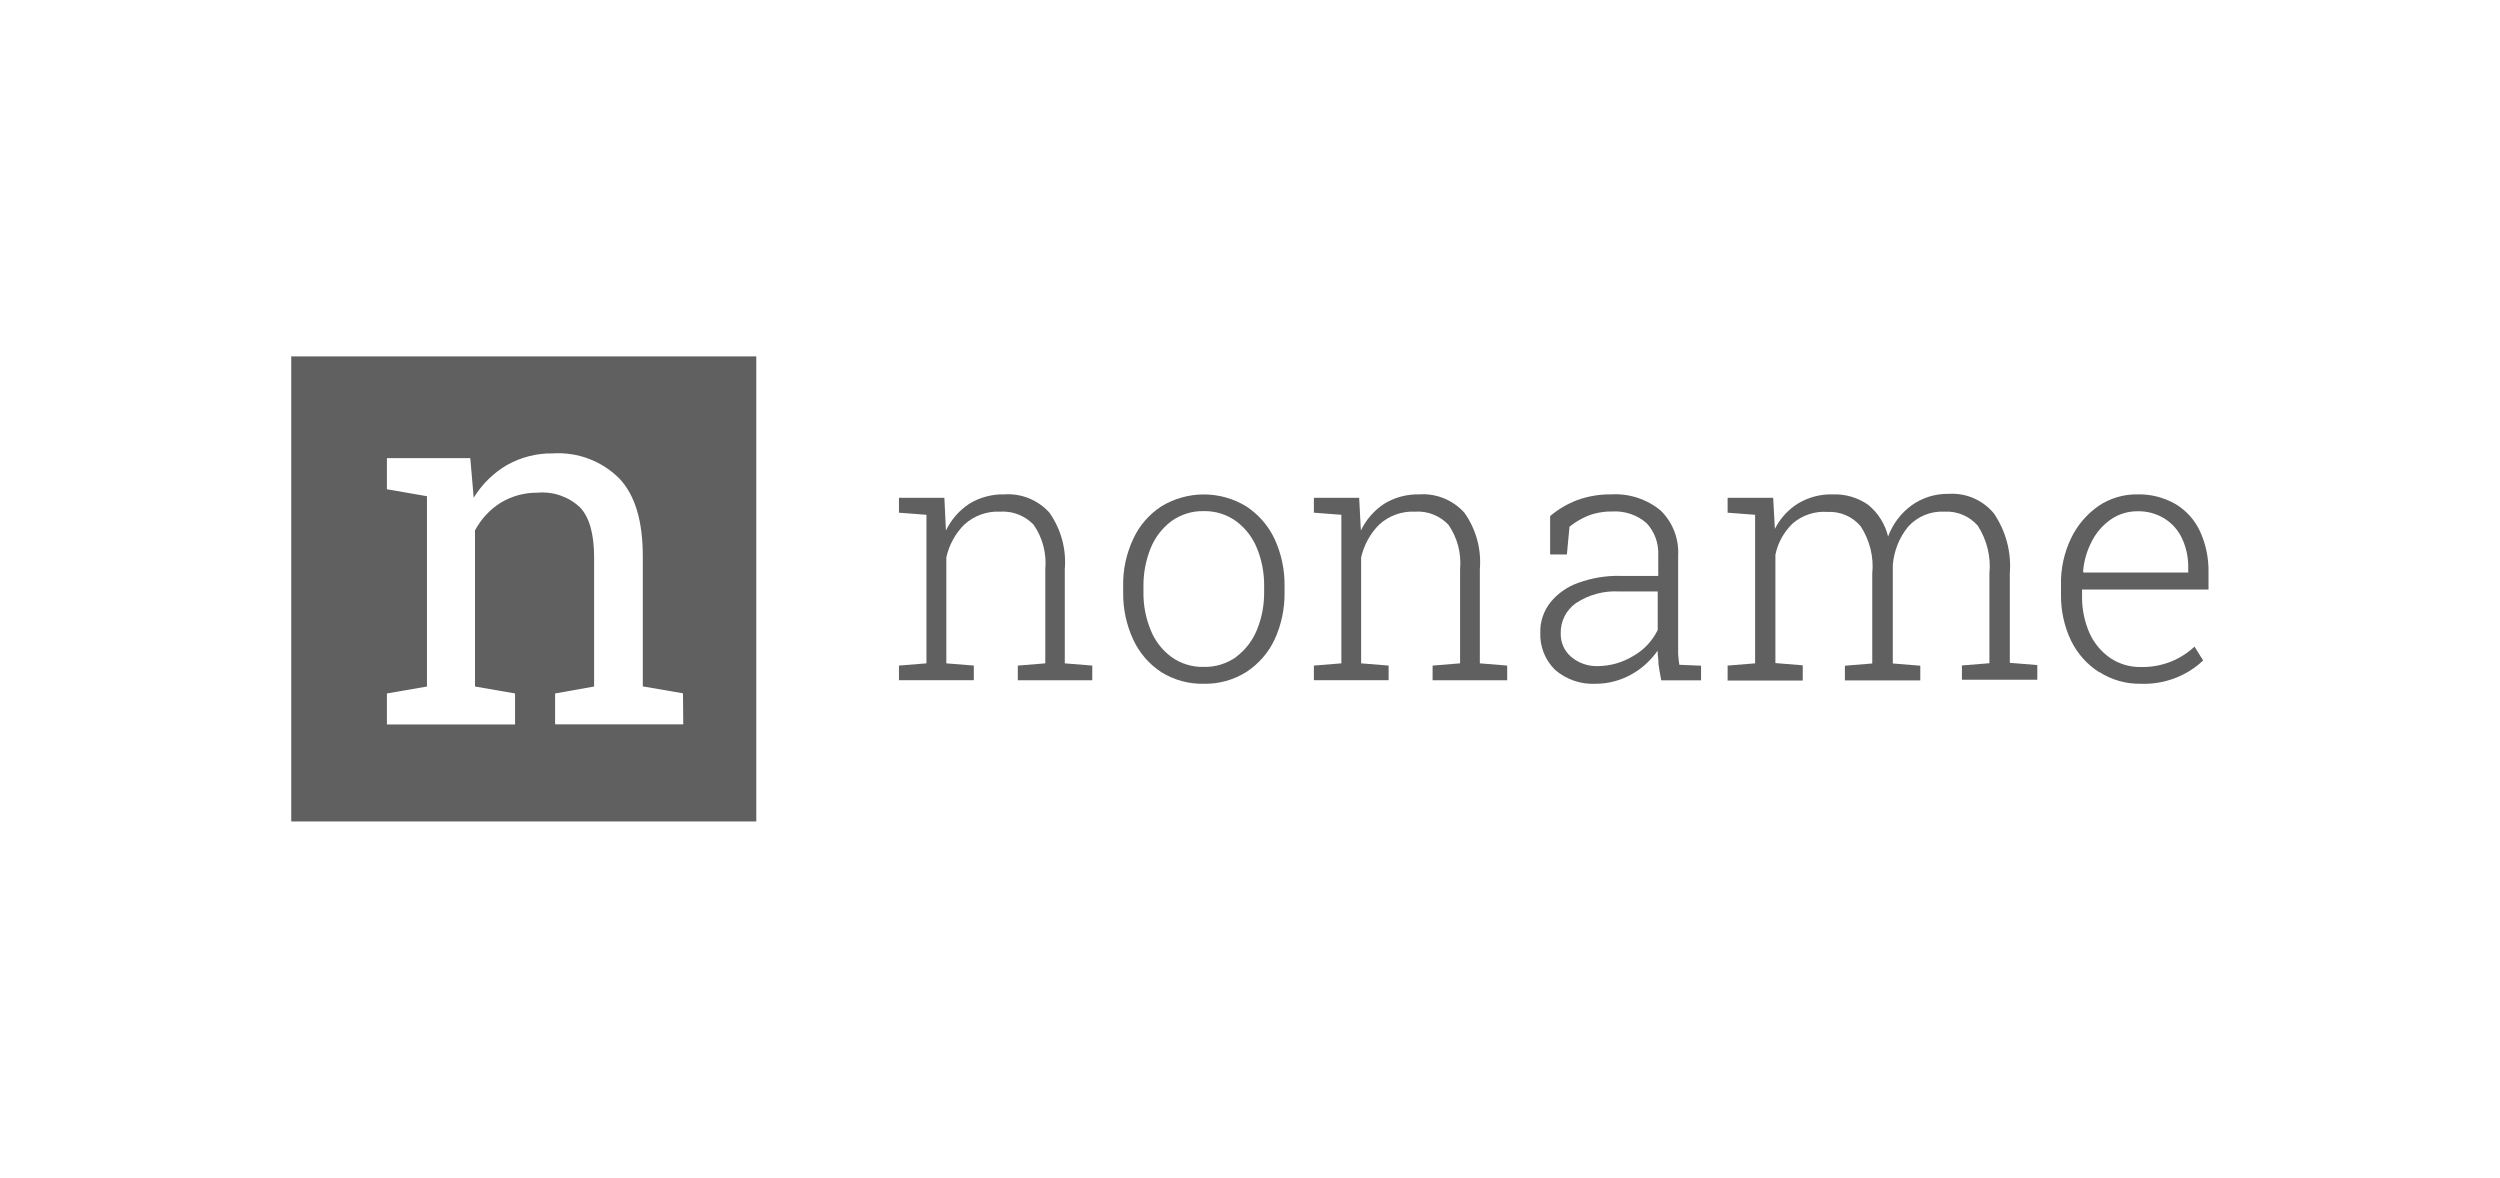 <?xml version="1.0" encoding="UTF-8"?><svg id="Layer_1" xmlns="http://www.w3.org/2000/svg" viewBox="0 0 191 90"><defs><style>.cls-1{fill:#606060;fill-rule:evenodd;stroke-width:0px;}</style></defs><path class="cls-1" d="M22.25,62.77V27.23h35.53v35.53H22.25ZM42.41,55.34h9.79l-.02-2.37-3.07-.53v-9.93c0-2.69-.58-4.66-1.78-5.94-1.34-1.35-3.2-2.05-5.1-1.93-1.22-.02-2.43.29-3.5.89-1.04.61-1.91,1.47-2.54,2.5l-.26-3.03h-6.37v2.38l3.06.53v14.54l-3.06.53v2.37h9.79v-2.37l-3.06-.53v-11.93c.46-.86,1.13-1.59,1.96-2.11.86-.52,1.84-.78,2.84-.77,1.19-.1,2.36.31,3.23,1.13.71.75,1.07,2.03,1.07,3.81v9.87l-2.98.53v2.37Z"/><path class="cls-1" d="M68.68,51.97v-1.12l2.1-.17v-11.35l-2.1-.16v-1.14h3.47l.12,2.5c.4-.83,1.01-1.53,1.78-2.04.8-.49,1.73-.74,2.67-.72,1.3-.09,2.57.42,3.45,1.39.89,1.26,1.31,2.79,1.18,4.33v7.19l2.1.17v1.12h-5.69v-1.12l2.1-.17v-7.18c.11-1.21-.2-2.41-.89-3.41-.66-.69-1.59-1.06-2.55-1-1-.05-1.98.3-2.73.97-.7.69-1.18,1.57-1.39,2.53v8.09l2.1.17v1.12h-5.74Z"/><path class="cls-1" d="M88.72,51.35c.98.61,2.11.92,3.27.89,1.14.02,2.26-.29,3.23-.9.93-.61,1.68-1.46,2.15-2.46.53-1.14.79-2.39.77-3.65v-.43c.02-1.26-.24-2.5-.77-3.64-.48-1.01-1.22-1.86-2.15-2.47-1.99-1.22-4.5-1.22-6.5,0-.93.61-1.68,1.47-2.14,2.48-.53,1.13-.8,2.38-.77,3.63v.43c-.02,1.26.24,2.5.77,3.64.47,1.01,1.21,1.87,2.14,2.48ZM94.45,50.19c-.72.51-1.58.78-2.46.76-.89.03-1.77-.24-2.5-.76-.71-.53-1.26-1.24-1.58-2.06-.38-.93-.57-1.92-.55-2.92v-.43c-.01-.99.18-1.98.55-2.9.33-.82.88-1.53,1.58-2.06.72-.52,1.59-.79,2.47-.77.89-.02,1.76.25,2.48.77.71.53,1.26,1.24,1.59,2.06.38.92.56,1.91.55,2.9v.43c.01,1-.17,1.99-.55,2.91-.33.82-.88,1.53-1.58,2.06Z"/><path class="cls-1" d="M100.38,51.97v-1.12l2.1-.17v-11.35l-2.1-.16v-1.14h3.46l.13,2.5c.4-.83,1.01-1.53,1.78-2.04.8-.49,1.73-.74,2.67-.72,1.3-.09,2.57.42,3.45,1.39.9,1.26,1.32,2.79,1.19,4.33v7.19l2.09.17v1.12h-5.7v-1.12l2.1-.17v-7.18c.11-1.21-.2-2.41-.89-3.41-.66-.69-1.58-1.06-2.54-1-1-.05-1.99.3-2.73.97-.7.69-1.18,1.57-1.4,2.53v8.09l2.1.17v1.12h-5.72Z"/><path class="cls-1" d="M118.81,51.18c.86.74,1.97,1.12,3.11,1.06.95,0,1.88-.25,2.71-.71.8-.44,1.49-1.07,2.01-1.82,0,.19.02.37.04.54.02.18.03.34.03.5.04.31.11.72.21,1.23h3.04v-1.12l-1.66-.07c-.04-.27-.07-.53-.09-.8v-7.55c.07-1.28-.41-2.53-1.33-3.43-1.06-.88-2.42-1.32-3.79-1.24-.89-.01-1.77.14-2.6.44-.75.29-1.45.7-2.06,1.22v2.93h1.28l.2-2.12c.42-.34.89-.62,1.4-.83.58-.23,1.2-.34,1.82-.33.97-.07,1.94.25,2.67.89.61.66.93,1.53.89,2.43v1.6h-2.88c-1.11-.03-2.22.16-3.26.54-.83.3-1.57.82-2.12,1.51-.5.65-.77,1.44-.75,2.26-.05,1.07.36,2.11,1.12,2.86ZM124.76,50.13c-.81.49-1.73.75-2.67.76h-.04c-.75.02-1.47-.24-2.04-.73-.51-.45-.79-1.1-.77-1.78-.02-.91.41-1.77,1.16-2.3.99-.65,2.16-.97,3.35-.89h2.9v2.94c-.41.84-1.07,1.54-1.89,2Z"/><path class="cls-1" d="M131.99,51.97v-1.12l2.1-.17v-11.35l-2.1-.16v-1.14h3.48l.13,2.38c.4-.8,1.02-1.48,1.78-1.95.81-.48,1.73-.72,2.67-.69.95-.03,1.89.25,2.67.79.76.62,1.3,1.47,1.53,2.43.35-.95.97-1.77,1.78-2.37.83-.6,1.83-.91,2.86-.89,1.32-.08,2.59.47,3.44,1.49.92,1.35,1.35,2.97,1.22,4.59v6.83l2.1.17v1.12h-5.76v-1.09l2.1-.17v-6.85c.13-1.28-.19-2.57-.89-3.66-.63-.72-1.56-1.12-2.52-1.07-1.06-.06-2.09.36-2.8,1.15-.68.83-1.08,1.85-1.17,2.92v7.53l2.1.17v1.12h-5.76v-1.12l2.09-.17v-6.87c.13-1.27-.19-2.55-.89-3.62-.63-.74-1.56-1.14-2.53-1.09-.97-.07-1.93.25-2.67.89-.66.64-1.12,1.47-1.31,2.38v8.28l2.09.17v1.16h-5.76Z"/><path class="cls-1" d="M160.4,51.35c.94.6,2.04.91,3.15.89h.04c1.75.06,3.46-.58,4.73-1.78l-.66-1.06c-.52.49-1.12.87-1.78,1.14-.73.29-1.52.44-2.31.42-.84.02-1.66-.23-2.35-.69-.69-.48-1.24-1.14-1.58-1.9-.38-.87-.58-1.81-.57-2.76v-.57h9.66v-1.31c.02-1.08-.2-2.16-.65-3.14-.4-.86-1.05-1.59-1.87-2.08-.89-.51-1.91-.77-2.94-.74-1.05-.01-2.08.3-2.95.89-.9.63-1.62,1.48-2.09,2.46-.53,1.11-.8,2.33-.77,3.56v.71c-.02,1.23.24,2.45.77,3.56.48.98,1.22,1.82,2.14,2.4ZM167.19,43.74h-8.01l-.03-.08c.06-.82.3-1.62.69-2.35.34-.66.84-1.22,1.45-1.64.59-.4,1.28-.61,1.99-.61.74-.02,1.46.17,2.09.56.59.37,1.05.89,1.34,1.52.32.69.48,1.44.47,2.2v.39Z"/></svg>